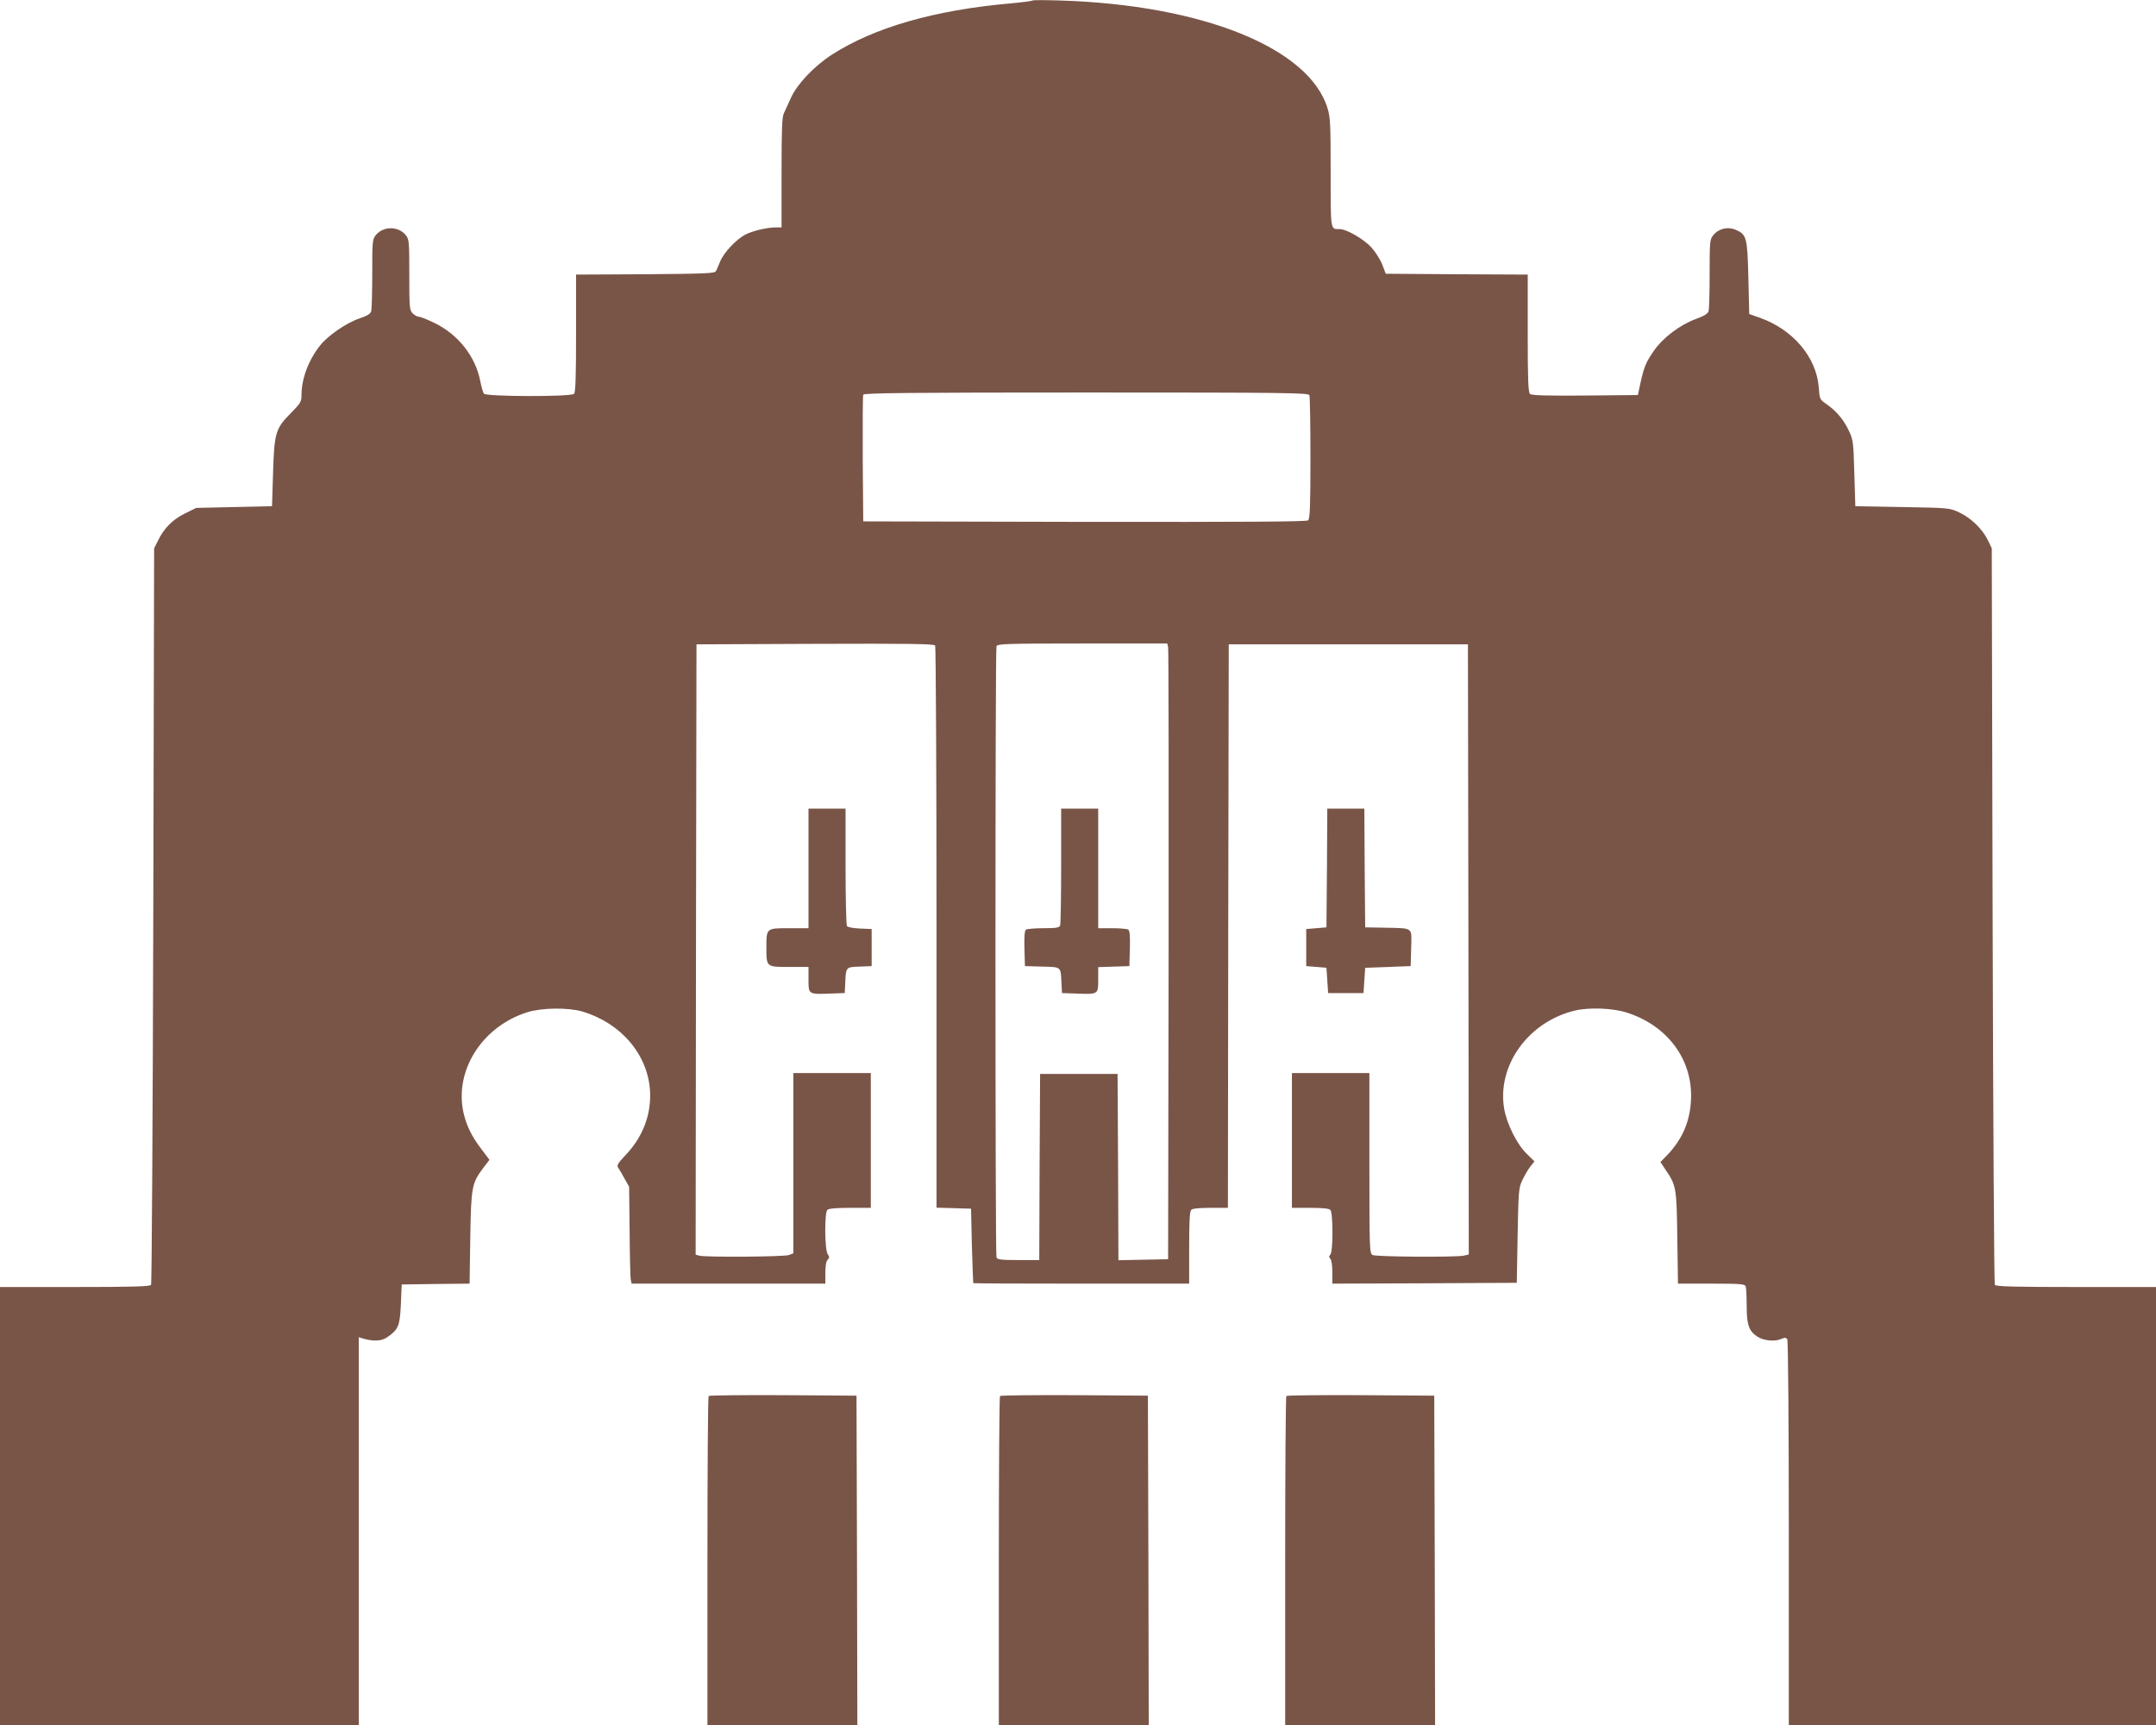 <?xml version="1.0" standalone="no"?>
<!DOCTYPE svg PUBLIC "-//W3C//DTD SVG 20010904//EN"
 "http://www.w3.org/TR/2001/REC-SVG-20010904/DTD/svg10.dtd">
<svg version="1.0" xmlns="http://www.w3.org/2000/svg"
 width="1280pt" height="1024pt" viewBox="0 0 1280 1024"
 preserveAspectRatio="xMidYMid meet">
<g transform="translate(0,1024) scale(0.1,-0.1)"
fill="#795548" stroke="none">
<path d="M6130 10237 c-3 -3 -61 -11 -130 -17 -453 -40 -810 -143 -1062 -305
-105 -68 -206 -175 -242 -255 -16 -36 -35 -77 -42 -92 -11 -20 -14 -95 -14
-352 l0 -326 -35 0 c-51 0 -135 -20 -179 -42 -54 -28 -128 -106 -150 -159 -10
-24 -21 -51 -26 -59 -6 -13 -65 -15 -419 -18 l-411 -2 0 -348 c0 -257 -3 -351
-12 -360 -18 -18 -522 -17 -535 1 -5 6 -15 41 -22 76 -28 146 -133 278 -274
345 -41 20 -82 36 -91 36 -9 0 -25 9 -36 20 -19 19 -20 33 -20 229 0 194 -1
210 -20 234 -44 56 -136 56 -180 0 -19 -24 -20 -40 -20 -227 0 -110 -3 -211
-6 -223 -5 -16 -22 -27 -69 -43 -76 -25 -187 -101 -234 -160 -69 -86 -110
-196 -111 -292 0 -43 -4 -50 -63 -110 -91 -91 -99 -118 -106 -358 l-6 -195
-225 -5 -225 -5 -67 -33 c-73 -36 -124 -87 -160 -161 l-23 -46 -5 -2180 c-3
-1199 -9 -2186 -13 -2192 -6 -10 -108 -13 -453 -13 l-444 0 0 -1300 0 -1300
1065 0 1065 0 0 1151 0 1151 22 -7 c64 -19 113 -17 147 7 66 45 75 66 81 196
l5 117 202 3 201 2 4 273 c5 303 9 323 78 415 l36 47 -49 65 c-57 74 -89 141
-106 218 -53 250 112 508 379 593 86 27 240 29 325 5 242 -71 405 -273 405
-500 0 -131 -51 -254 -148 -355 -42 -44 -51 -59 -43 -71 6 -8 23 -37 38 -65
l28 -50 3 -265 c1 -146 4 -275 7 -287 l5 -23 575 0 575 0 0 64 c0 42 5 70 14
78 11 12 11 17 0 33 -18 25 -20 245 -2 263 8 8 53 12 135 12 l123 0 0 400 0
400 -230 0 -230 0 0 -535 0 -535 -26 -10 c-27 -11 -494 -14 -532 -4 l-22 6 2
1812 3 1811 704 3 c557 2 706 0 713 -10 4 -7 8 -761 8 -1675 l0 -1662 103 -3
102 -3 5 -220 c4 -121 7 -221 8 -222 1 -2 290 -3 642 -3 l640 0 0 213 c0 152
3 216 12 225 8 8 48 12 115 12 l103 0 2 1672 3 1673 710 0 710 0 3 -1811 2
-1811 -31 -7 c-54 -10 -519 -7 -540 4 -18 10 -19 27 -19 545 l0 535 -230 0
-230 0 0 -400 0 -400 108 0 c71 0 112 -4 120 -12 17 -17 17 -249 0 -266 -9 -9
-9 -15 0 -24 7 -7 12 -40 12 -80 l0 -68 548 2 547 3 5 280 c5 261 6 283 27
327 12 26 33 63 47 81 l26 33 -46 45 c-59 57 -118 177 -134 268 -43 257 144
516 420 582 84 20 222 15 305 -11 234 -73 384 -264 385 -491 0 -141 -46 -256
-142 -356 l-40 -41 29 -44 c65 -95 67 -107 71 -406 l4 -272 198 0 c171 0 199
-2 204 -16 3 -9 6 -61 6 -117 0 -111 13 -149 64 -182 35 -23 100 -30 137 -15
26 11 32 11 40 -1 5 -8 9 -502 9 -1151 l0 -1138 1090 0 1090 0 0 1300 0 1300
-474 0 c-369 0 -477 3 -483 13 -4 6 -10 993 -13 2192 l-5 2180 -24 50 c-33 66
-100 131 -169 163 -57 27 -59 27 -337 32 l-280 5 -6 195 c-5 182 -7 199 -31
250 -30 66 -75 120 -133 160 -42 29 -42 30 -47 99 -13 179 -152 344 -348 414
l-65 23 -5 215 c-6 241 -10 258 -78 286 -46 19 -101 5 -131 -34 -20 -24 -21
-39 -21 -227 0 -110 -3 -211 -6 -222 -4 -16 -25 -29 -77 -48 -92 -34 -192
-109 -245 -184 -50 -72 -60 -95 -82 -192 l-16 -75 -314 -3 c-222 -2 -317 1
-326 9 -11 9 -14 77 -14 360 l0 349 -421 2 -422 3 -20 53 c-11 29 -40 75 -64
102 -45 50 -148 110 -189 110 -56 0 -54 -15 -54 335 0 289 -2 330 -19 384
-111 358 -745 612 -1586 638 -88 3 -162 3 -165 0z m1644 -2343 c3 -9 6 -177 6
-374 0 -289 -3 -360 -14 -369 -10 -8 -364 -10 -1327 -9 l-1314 3 -3 370 c-1
203 0 376 3 382 3 10 275 13 1324 13 1193 0 1319 -2 1325 -16z m-839 -1496 c3
-13 4 -835 3 -1828 l-3 -1805 -147 -3 -148 -3 -2 553 -3 553 -230 0 -230 0 -3
-552 -2 -553 -124 0 c-104 0 -125 3 -130 16 -8 20 -8 3608 0 3628 5 14 60 16
510 16 l504 0 5 -22z"/>
<path d="M6300 5101 c0 -187 -3 -346 -6 -355 -5 -13 -24 -16 -98 -16 -50 0
-97 -4 -104 -8 -9 -6 -12 -36 -10 -113 l3 -104 102 -3 c117 -3 110 2 115 -102
l3 -55 85 -3 c131 -5 130 -5 130 83 l0 74 93 3 92 3 3 104 c2 77 -1 107 -10
113 -7 4 -50 8 -95 8 l-83 0 0 355 0 355 -110 0 -110 0 0 -339z"/>
<path d="M4800 5085 l0 -355 -115 0 c-136 0 -135 1 -135 -115 0 -116 -1 -115
135 -115 l115 0 0 -75 c0 -88 -2 -88 130 -83 l85 3 3 55 c4 101 3 99 85 102
l72 3 0 110 0 110 -70 3 c-40 2 -73 8 -77 15 -4 7 -8 166 -8 355 l0 342 -110
0 -110 0 0 -355z"/>
<path d="M7878 5088 l-3 -353 -60 -5 -60 -5 0 -110 0 -110 60 -5 60 -5 5 -75
5 -75 105 0 105 0 5 75 5 75 135 5 135 5 3 107 c3 127 17 117 -158 121 l-115
2 -3 353 -2 352 -110 0 -110 0 -2 -352z"/>
<path d="M4207 1953 c-4 -3 -7 -444 -7 -980 l0 -973 445 0 445 0 -2 978 -3
977 -436 3 c-239 1 -439 -1 -442 -5z"/>
<path d="M5937 1953 c-4 -3 -7 -444 -7 -980 l0 -973 445 0 445 0 -2 978 -3
977 -436 3 c-239 1 -439 -1 -442 -5z"/>
<path d="M7637 1953 c-4 -3 -7 -444 -7 -980 l0 -973 445 0 445 0 -2 978 -3
977 -436 3 c-239 1 -439 -1 -442 -5z"/>
</g>
</svg>
